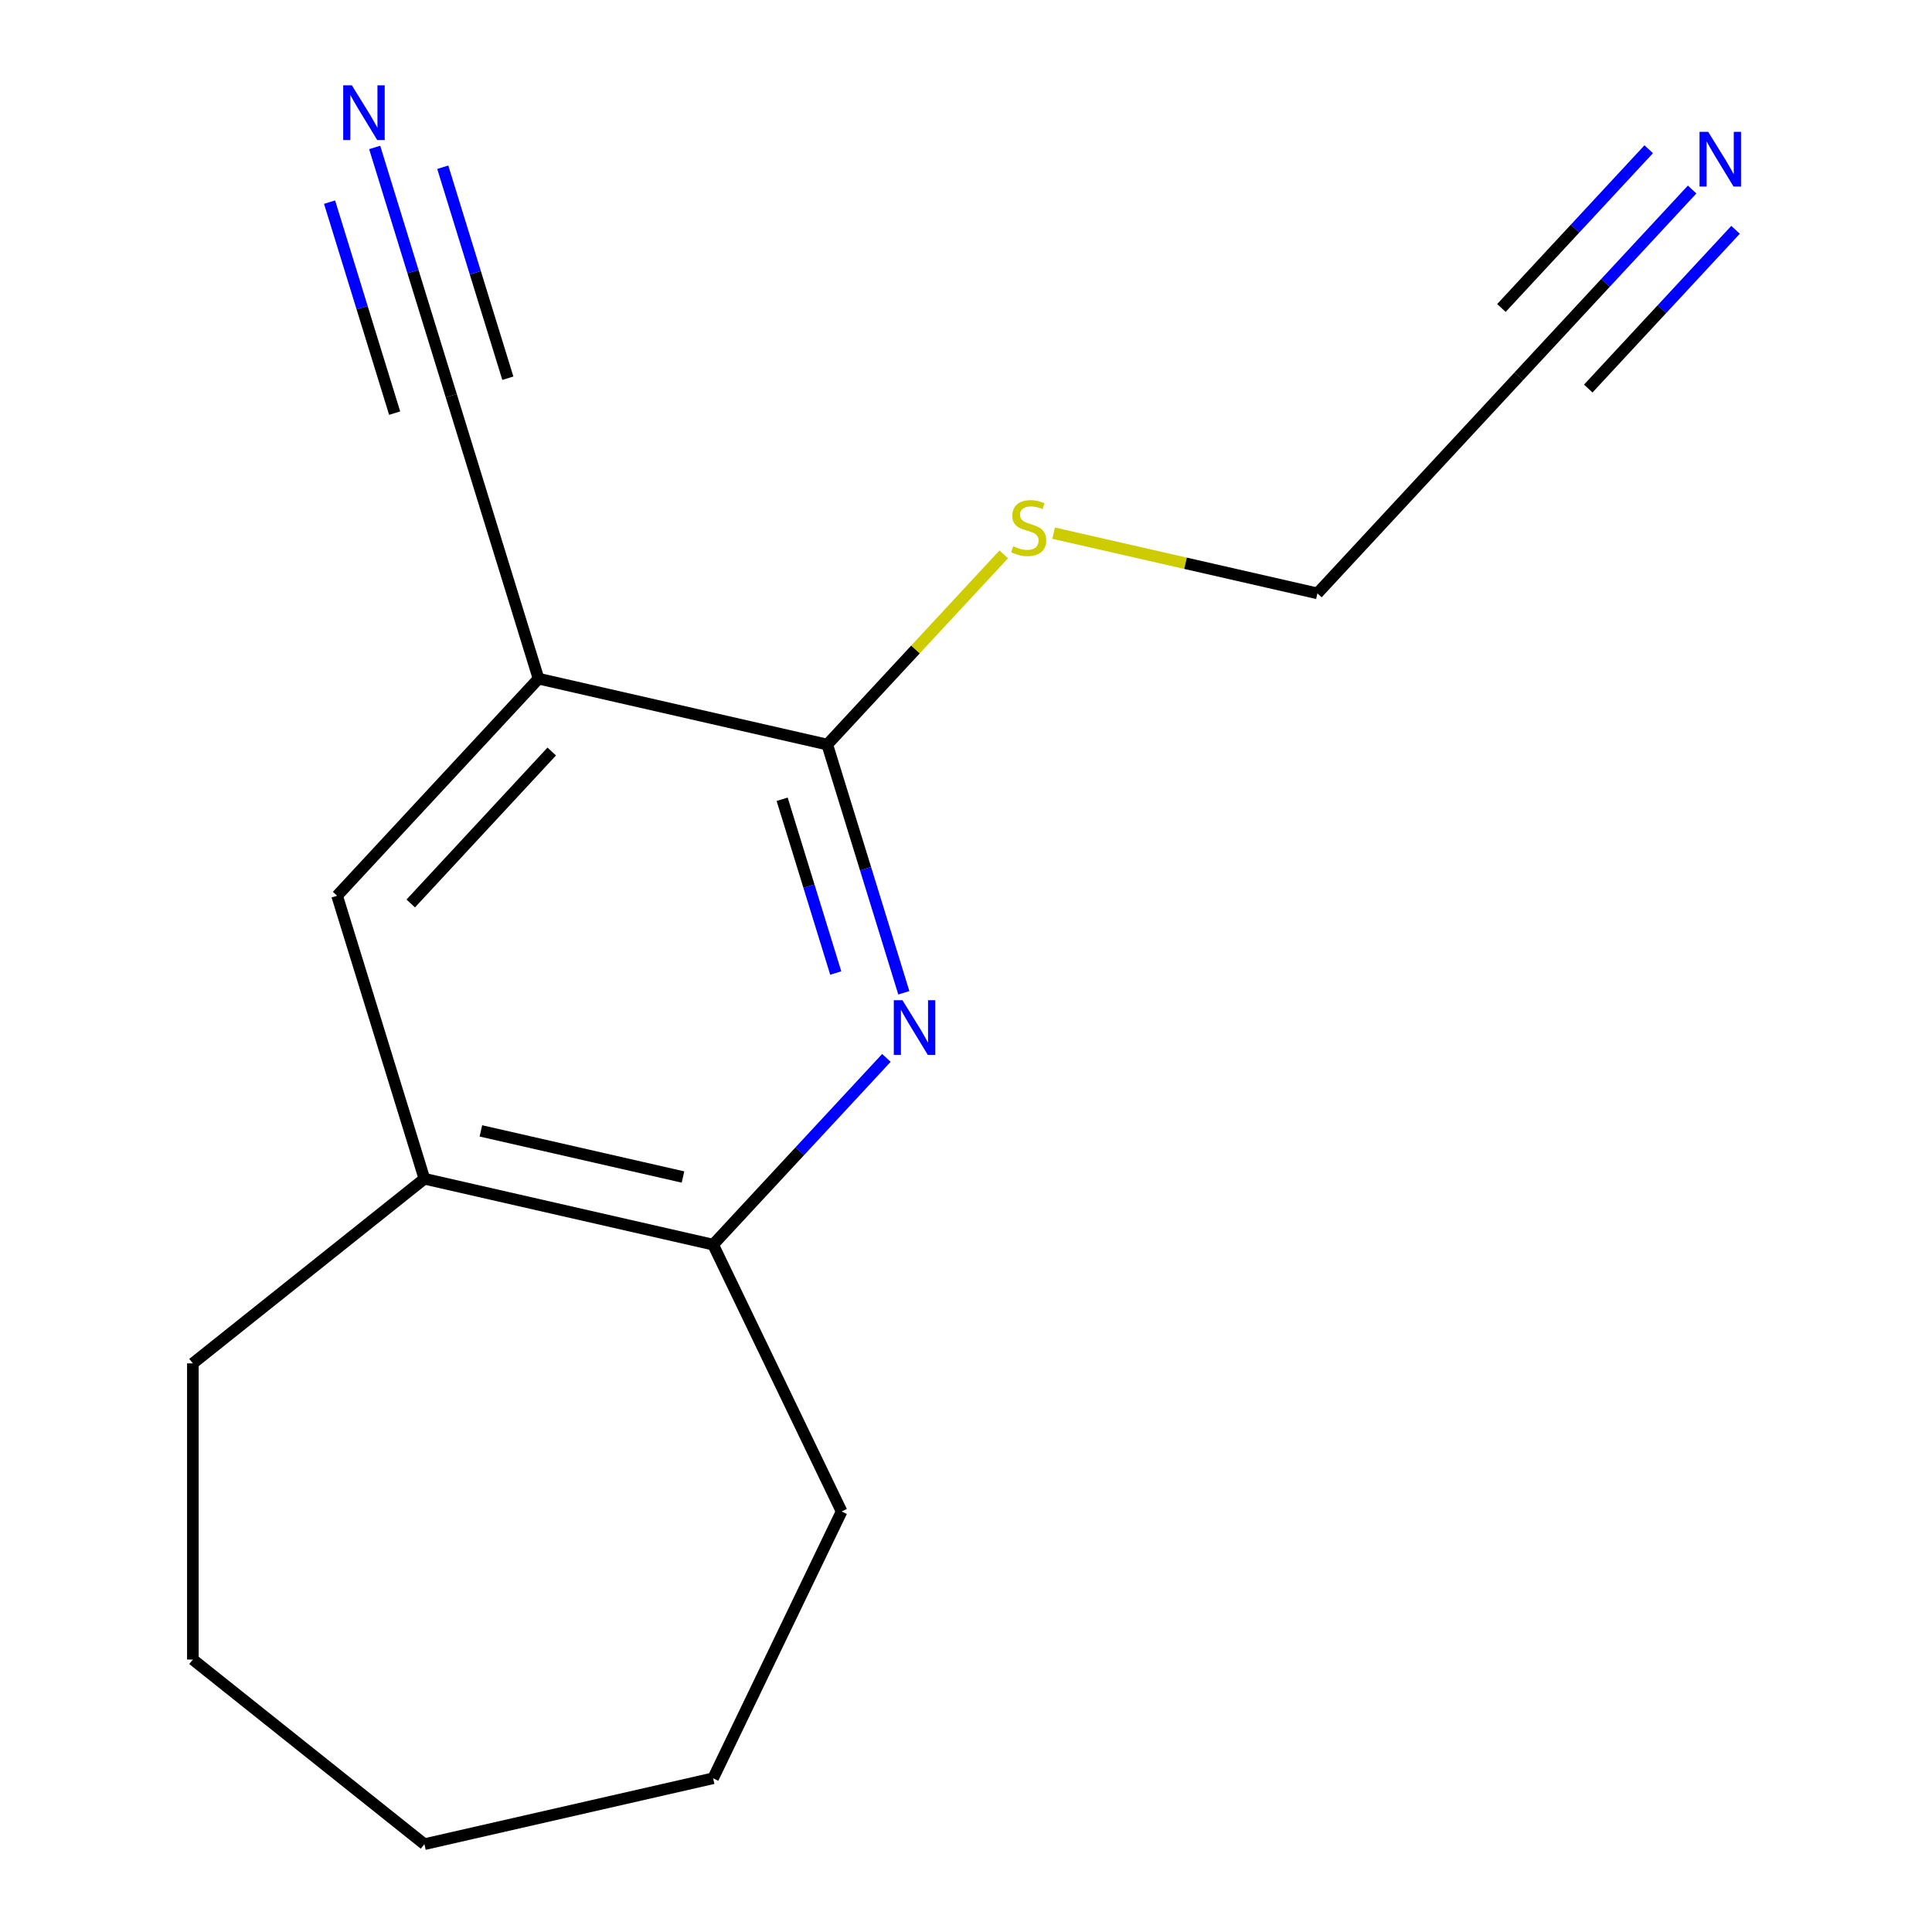 <?xml version='1.0' encoding='iso-8859-1'?>
<svg version='1.1' baseProfile='full'
              xmlns='http://www.w3.org/2000/svg'
                      xmlns:rdkit='http://www.rdkit.org/xml'
                      xmlns:xlink='http://www.w3.org/1999/xlink'
                  xml:space='preserve'
width='1000px' height='1000px' viewBox='0 0 1000 1000'>
<!-- END OF HEADER -->
<rect style='opacity:1.0;fill:#FFFFFF;stroke:none' width='1000' height='1000' x='0' y='0'> </rect>
<path class='bond-1' d='M 467.821,513.868 L 448.005,449.626' style='fill:none;fill-rule:evenodd;stroke:#0000FF;stroke-width:6px;stroke-linecap:butt;stroke-linejoin:miter;stroke-opacity:1' />
<path class='bond-1' d='M 448.005,449.626 L 428.189,385.384' style='fill:none;fill-rule:evenodd;stroke:#000000;stroke-width:6px;stroke-linecap:butt;stroke-linejoin:miter;stroke-opacity:1' />
<path class='bond-1' d='M 432.581,503.631 L 418.71,458.662' style='fill:none;fill-rule:evenodd;stroke:#0000FF;stroke-width:6px;stroke-linecap:butt;stroke-linejoin:miter;stroke-opacity:1' />
<path class='bond-1' d='M 418.71,458.662 L 404.839,413.693' style='fill:none;fill-rule:evenodd;stroke:#000000;stroke-width:6px;stroke-linecap:butt;stroke-linejoin:miter;stroke-opacity:1' />
<path class='bond-3' d='M 458.799,547.565 L 413.955,595.895' style='fill:none;fill-rule:evenodd;stroke:#0000FF;stroke-width:6px;stroke-linecap:butt;stroke-linejoin:miter;stroke-opacity:1' />
<path class='bond-3' d='M 413.955,595.895 L 369.111,644.226' style='fill:none;fill-rule:evenodd;stroke:#000000;stroke-width:6px;stroke-linecap:butt;stroke-linejoin:miter;stroke-opacity:1' />
<path class='bond-0' d='M 278.747,351.275 L 428.189,385.384' style='fill:none;fill-rule:evenodd;stroke:#000000;stroke-width:6px;stroke-linecap:butt;stroke-linejoin:miter;stroke-opacity:1' />
<path class='bond-2' d='M 278.747,351.275 L 233.566,204.8' style='fill:none;fill-rule:evenodd;stroke:#000000;stroke-width:6px;stroke-linecap:butt;stroke-linejoin:miter;stroke-opacity:1' />
<path class='bond-16' d='M 278.747,351.275 L 174.487,463.641' style='fill:none;fill-rule:evenodd;stroke:#000000;stroke-width:6px;stroke-linecap:butt;stroke-linejoin:miter;stroke-opacity:1' />
<path class='bond-16' d='M 285.582,388.982 L 212.599,467.638' style='fill:none;fill-rule:evenodd;stroke:#000000;stroke-width:6px;stroke-linecap:butt;stroke-linejoin:miter;stroke-opacity:1' />
<path class='bond-9' d='M 428.189,385.384 L 473.864,336.159' style='fill:none;fill-rule:evenodd;stroke:#000000;stroke-width:6px;stroke-linecap:butt;stroke-linejoin:miter;stroke-opacity:1' />
<path class='bond-9' d='M 473.864,336.159 L 519.538,286.934' style='fill:none;fill-rule:evenodd;stroke:#CCCC00;stroke-width:6px;stroke-linecap:butt;stroke-linejoin:miter;stroke-opacity:1' />
<path class='bond-4' d='M 233.566,204.8 L 213.75,140.558' style='fill:none;fill-rule:evenodd;stroke:#000000;stroke-width:6px;stroke-linecap:butt;stroke-linejoin:miter;stroke-opacity:1' />
<path class='bond-4' d='M 213.75,140.558 L 193.934,76.317' style='fill:none;fill-rule:evenodd;stroke:#0000FF;stroke-width:6px;stroke-linecap:butt;stroke-linejoin:miter;stroke-opacity:1' />
<path class='bond-4' d='M 262.861,195.764 L 246.017,141.158' style='fill:none;fill-rule:evenodd;stroke:#000000;stroke-width:6px;stroke-linecap:butt;stroke-linejoin:miter;stroke-opacity:1' />
<path class='bond-4' d='M 246.017,141.158 L 229.174,86.553' style='fill:none;fill-rule:evenodd;stroke:#0000FF;stroke-width:6px;stroke-linecap:butt;stroke-linejoin:miter;stroke-opacity:1' />
<path class='bond-4' d='M 204.271,213.836 L 187.427,159.231' style='fill:none;fill-rule:evenodd;stroke:#000000;stroke-width:6px;stroke-linecap:butt;stroke-linejoin:miter;stroke-opacity:1' />
<path class='bond-4' d='M 187.427,159.231 L 170.584,104.626' style='fill:none;fill-rule:evenodd;stroke:#0000FF;stroke-width:6px;stroke-linecap:butt;stroke-linejoin:miter;stroke-opacity:1' />
<path class='bond-7' d='M 369.111,644.226 L 219.669,610.117' style='fill:none;fill-rule:evenodd;stroke:#000000;stroke-width:6px;stroke-linecap:butt;stroke-linejoin:miter;stroke-opacity:1' />
<path class='bond-7' d='M 353.516,609.221 L 248.907,585.345' style='fill:none;fill-rule:evenodd;stroke:#000000;stroke-width:6px;stroke-linecap:butt;stroke-linejoin:miter;stroke-opacity:1' />
<path class='bond-11' d='M 369.111,644.226 L 435.619,782.331' style='fill:none;fill-rule:evenodd;stroke:#000000;stroke-width:6px;stroke-linecap:butt;stroke-linejoin:miter;stroke-opacity:1' />
<path class='bond-5' d='M 174.487,463.641 L 219.669,610.117' style='fill:none;fill-rule:evenodd;stroke:#000000;stroke-width:6px;stroke-linecap:butt;stroke-linejoin:miter;stroke-opacity:1' />
<path class='bond-6' d='M 875.841,98.1 L 830.997,146.431' style='fill:none;fill-rule:evenodd;stroke:#0000FF;stroke-width:6px;stroke-linecap:butt;stroke-linejoin:miter;stroke-opacity:1' />
<path class='bond-6' d='M 830.997,146.431 L 786.153,194.761' style='fill:none;fill-rule:evenodd;stroke:#000000;stroke-width:6px;stroke-linecap:butt;stroke-linejoin:miter;stroke-opacity:1' />
<path class='bond-6' d='M 853.368,77.248 L 815.25,118.329' style='fill:none;fill-rule:evenodd;stroke:#0000FF;stroke-width:6px;stroke-linecap:butt;stroke-linejoin:miter;stroke-opacity:1' />
<path class='bond-6' d='M 815.25,118.329 L 777.133,159.41' style='fill:none;fill-rule:evenodd;stroke:#000000;stroke-width:6px;stroke-linecap:butt;stroke-linejoin:miter;stroke-opacity:1' />
<path class='bond-6' d='M 898.314,118.953 L 860.197,160.033' style='fill:none;fill-rule:evenodd;stroke:#0000FF;stroke-width:6px;stroke-linecap:butt;stroke-linejoin:miter;stroke-opacity:1' />
<path class='bond-6' d='M 860.197,160.033 L 822.079,201.114' style='fill:none;fill-rule:evenodd;stroke:#000000;stroke-width:6px;stroke-linecap:butt;stroke-linejoin:miter;stroke-opacity:1' />
<path class='bond-12' d='M 219.669,610.117 L 99.825,705.688' style='fill:none;fill-rule:evenodd;stroke:#000000;stroke-width:6px;stroke-linecap:butt;stroke-linejoin:miter;stroke-opacity:1' />
<path class='bond-8' d='M 786.153,194.761 L 681.892,307.128' style='fill:none;fill-rule:evenodd;stroke:#000000;stroke-width:6px;stroke-linecap:butt;stroke-linejoin:miter;stroke-opacity:1' />
<path class='bond-10' d='M 545.362,275.965 L 613.627,291.546' style='fill:none;fill-rule:evenodd;stroke:#CCCC00;stroke-width:6px;stroke-linecap:butt;stroke-linejoin:miter;stroke-opacity:1' />
<path class='bond-10' d='M 613.627,291.546 L 681.892,307.128' style='fill:none;fill-rule:evenodd;stroke:#000000;stroke-width:6px;stroke-linecap:butt;stroke-linejoin:miter;stroke-opacity:1' />
<path class='bond-13' d='M 435.619,782.331 L 369.111,920.436' style='fill:none;fill-rule:evenodd;stroke:#000000;stroke-width:6px;stroke-linecap:butt;stroke-linejoin:miter;stroke-opacity:1' />
<path class='bond-14' d='M 99.825,705.688 L 99.825,858.974' style='fill:none;fill-rule:evenodd;stroke:#000000;stroke-width:6px;stroke-linecap:butt;stroke-linejoin:miter;stroke-opacity:1' />
<path class='bond-15' d='M 369.111,920.436 L 219.669,954.545' style='fill:none;fill-rule:evenodd;stroke:#000000;stroke-width:6px;stroke-linecap:butt;stroke-linejoin:miter;stroke-opacity:1' />
<path class='bond-17' d='M 99.825,858.974 L 219.669,954.545' style='fill:none;fill-rule:evenodd;stroke:#000000;stroke-width:6px;stroke-linecap:butt;stroke-linejoin:miter;stroke-opacity:1' />
<path  class='atom-0' d='M 467.111 517.7
L 476.391 532.7
Q 477.311 534.18, 478.791 536.86
Q 480.271 539.54, 480.351 539.7
L 480.351 517.7
L 484.111 517.7
L 484.111 546.02
L 480.231 546.02
L 470.271 529.62
Q 469.111 527.7, 467.871 525.5
Q 466.671 523.3, 466.311 522.62
L 466.311 546.02
L 462.631 546.02
L 462.631 517.7
L 467.111 517.7
' fill='#0000FF'/>
<path  class='atom-5' d='M 182.124 44.165
L 191.404 59.165
Q 192.324 60.645, 193.804 63.325
Q 195.284 66.005, 195.364 66.165
L 195.364 44.165
L 199.124 44.165
L 199.124 72.485
L 195.244 72.485
L 185.284 56.085
Q 184.124 54.165, 182.884 51.965
Q 181.684 49.765, 181.324 49.085
L 181.324 72.485
L 177.644 72.485
L 177.644 44.165
L 182.124 44.165
' fill='#0000FF'/>
<path  class='atom-7' d='M 884.153 68.235
L 893.433 83.235
Q 894.353 84.715, 895.833 87.395
Q 897.313 90.075, 897.393 90.235
L 897.393 68.235
L 901.153 68.235
L 901.153 96.555
L 897.273 96.555
L 887.313 80.155
Q 886.153 78.235, 884.913 76.035
Q 883.713 73.835, 883.353 73.155
L 883.353 96.555
L 879.673 96.555
L 879.673 68.235
L 884.153 68.235
' fill='#0000FF'/>
<path  class='atom-10' d='M 524.45 282.738
Q 524.77 282.858, 526.09 283.418
Q 527.41 283.978, 528.85 284.338
Q 530.33 284.658, 531.77 284.658
Q 534.45 284.658, 536.01 283.378
Q 537.57 282.058, 537.57 279.778
Q 537.57 278.218, 536.77 277.258
Q 536.01 276.298, 534.81 275.778
Q 533.61 275.258, 531.61 274.658
Q 529.09 273.898, 527.57 273.178
Q 526.09 272.458, 525.01 270.938
Q 523.97 269.418, 523.97 266.858
Q 523.97 263.298, 526.37 261.098
Q 528.81 258.898, 533.61 258.898
Q 536.89 258.898, 540.61 260.458
L 539.69 263.538
Q 536.29 262.138, 533.73 262.138
Q 530.97 262.138, 529.45 263.298
Q 527.93 264.418, 527.97 266.378
Q 527.97 267.898, 528.73 268.818
Q 529.53 269.738, 530.65 270.258
Q 531.81 270.778, 533.73 271.378
Q 536.29 272.178, 537.81 272.978
Q 539.33 273.778, 540.41 275.418
Q 541.53 277.018, 541.53 279.778
Q 541.53 283.698, 538.89 285.818
Q 536.29 287.898, 531.93 287.898
Q 529.41 287.898, 527.49 287.338
Q 525.61 286.818, 523.37 285.898
L 524.45 282.738
' fill='#CCCC00'/>
</svg>
